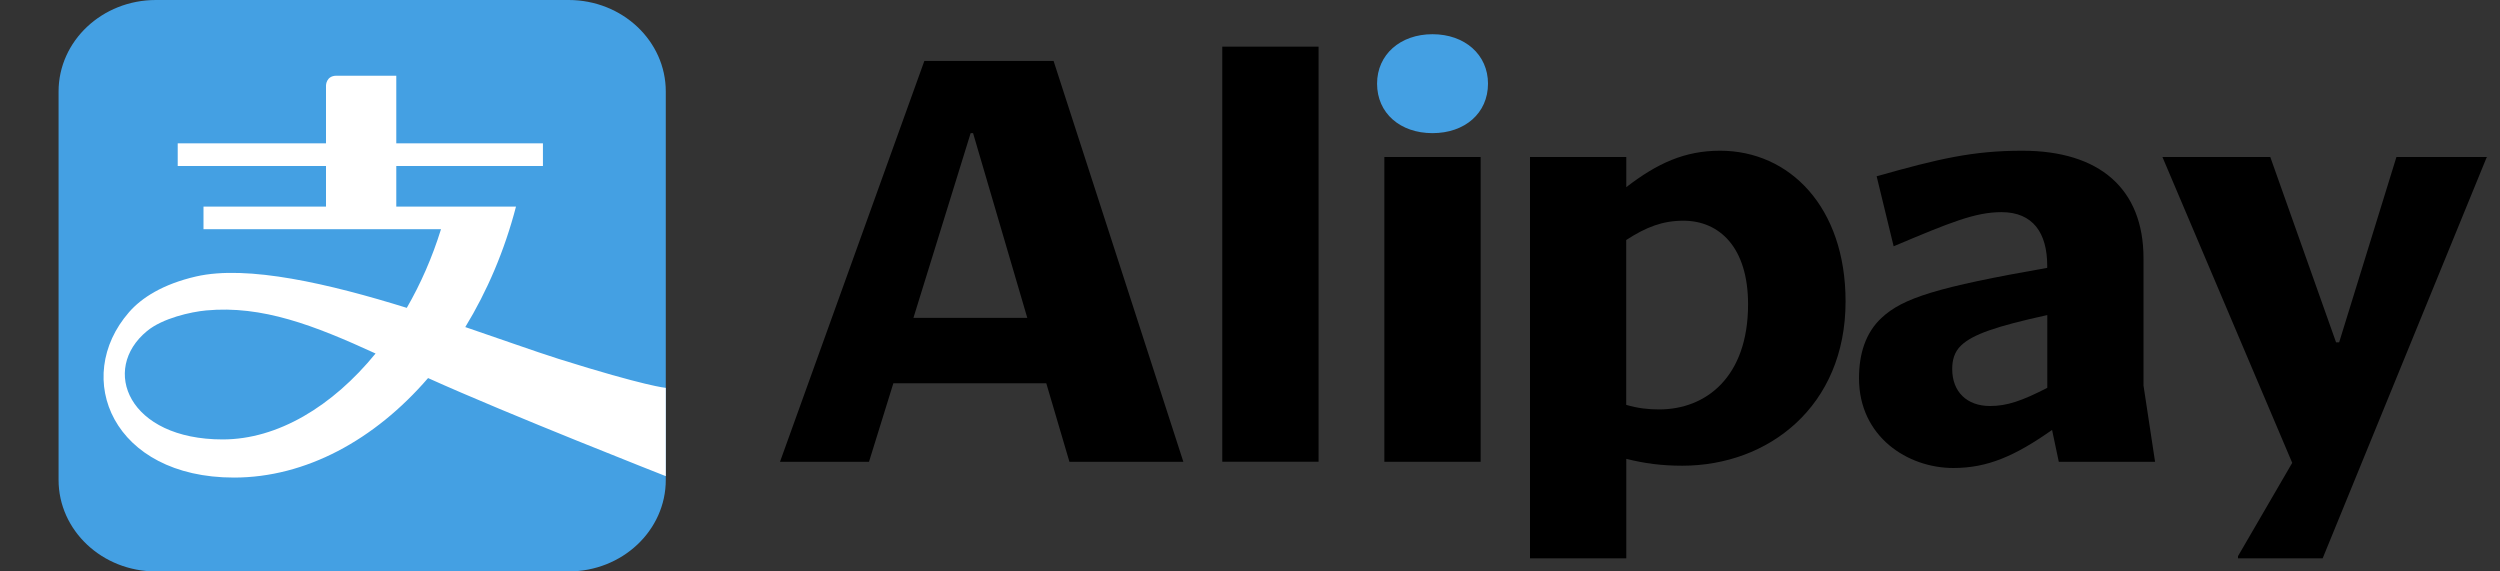 <svg width="35" height="8" viewBox="0 0 35 8" fill="none" xmlns="http://www.w3.org/2000/svg">
<rect x="0" y="0" width="35" height="8" fill="#333333" stroke="none"/>
<g clip-path="url(#clip0_1125_4113)">
<path d="M34.812 2.206L34.82 2.198H33.55L32.748 4.793H32.705L31.784 2.198H30.274L32.091 6.48L31.332 7.786V7.817H32.517L34.812 2.206Z" fill="black"/>
<path d="M20.729 2.198H19.381V6.465H20.729V2.198Z" fill="black"/>
<path d="M30.009 5.397V3.615C30.009 2.644 29.395 2.11 28.312 2.11C27.62 2.11 27.143 2.222 26.273 2.468L26.511 3.448C27.305 3.113 27.654 2.97 28.021 2.97C28.464 2.97 28.661 3.265 28.661 3.719V3.75C27.117 4.021 26.639 4.172 26.341 4.451C26.119 4.658 26.026 4.952 26.026 5.295C26.026 6.115 26.708 6.552 27.347 6.552C27.825 6.552 28.209 6.385 28.729 6.019L28.823 6.465H30.171L30.009 5.397ZM28.662 5.43C28.304 5.613 28.099 5.684 27.86 5.684C27.536 5.684 27.331 5.485 27.331 5.167C27.331 5.048 27.357 4.928 27.459 4.833C27.621 4.682 27.937 4.57 28.662 4.411V5.43Z" fill="black"/>
<path d="M24.081 2.11C23.587 2.11 23.203 2.285 22.768 2.62V2.198H21.42V7.817H22.768V6.424C23.024 6.488 23.262 6.52 23.552 6.52C24.755 6.52 25.838 5.692 25.838 4.22C25.838 2.898 25.054 2.11 24.081 2.11ZM23.228 5.732C23.075 5.732 22.929 5.716 22.767 5.668V3.36C23.049 3.177 23.278 3.09 23.568 3.09C24.072 3.09 24.473 3.463 24.473 4.26C24.473 5.278 23.885 5.732 23.228 5.732Z" fill="black"/>
<path d="M7.96 0H2.182C1.43 0 0.82 0.574 0.82 1.281V6.719C0.82 7.426 1.43 8 2.182 8H7.96C8.712 8 9.321 7.426 9.321 6.719V1.281C9.321 0.573 8.712 0 7.96 0Z" fill="#44A0E3"/>
<path d="M7.819 5.024C7.479 4.916 7.023 4.752 6.514 4.579C6.819 4.079 7.063 3.511 7.224 2.892H5.548V2.324H7.601V2.007H5.548V1.06H4.711C4.564 1.06 4.564 1.197 4.564 1.197V2.007H2.488V2.324H4.564V2.892H2.849V3.209H6.174C6.052 3.603 5.889 3.974 5.695 4.31C4.617 3.975 3.465 3.704 2.743 3.871C2.28 3.978 1.982 4.169 1.807 4.37C1.004 5.29 1.58 6.686 3.276 6.686C4.279 6.686 5.245 6.16 5.993 5.293C7.11 5.798 9.321 6.666 9.321 6.666V5.43C9.322 5.43 9.044 5.409 7.819 5.024ZM3.118 6.152C1.795 6.152 1.404 5.172 2.058 4.635C2.276 4.454 2.674 4.366 2.886 4.346C3.672 4.273 4.399 4.555 5.258 4.949C4.654 5.69 3.886 6.152 3.118 6.152Z" fill="white"/>
<path d="M14.75 0.853H12.941L10.92 6.465H12.166L12.507 5.366H14.648L14.972 6.465H16.567L14.75 0.853ZM12.788 4.45L13.589 1.864H13.623L14.382 4.45H12.788Z" fill="black"/>
<path d="M18.46 0.653H17.112V6.464H18.46V0.653Z" fill="black"/>
<path d="M19.279 1.171C19.279 1.585 19.603 1.864 20.055 1.864C20.507 1.864 20.832 1.585 20.832 1.171C20.832 0.765 20.507 0.479 20.055 0.479C19.603 0.479 19.279 0.765 19.279 1.171Z" fill="#44A0E3"/>
</g>
<defs>
<clipPath id="clip0_1125_4113">
<rect width="34" height="8" fill="white" transform="translate(0.82)"/>
</clipPath>
</defs>
</svg>
